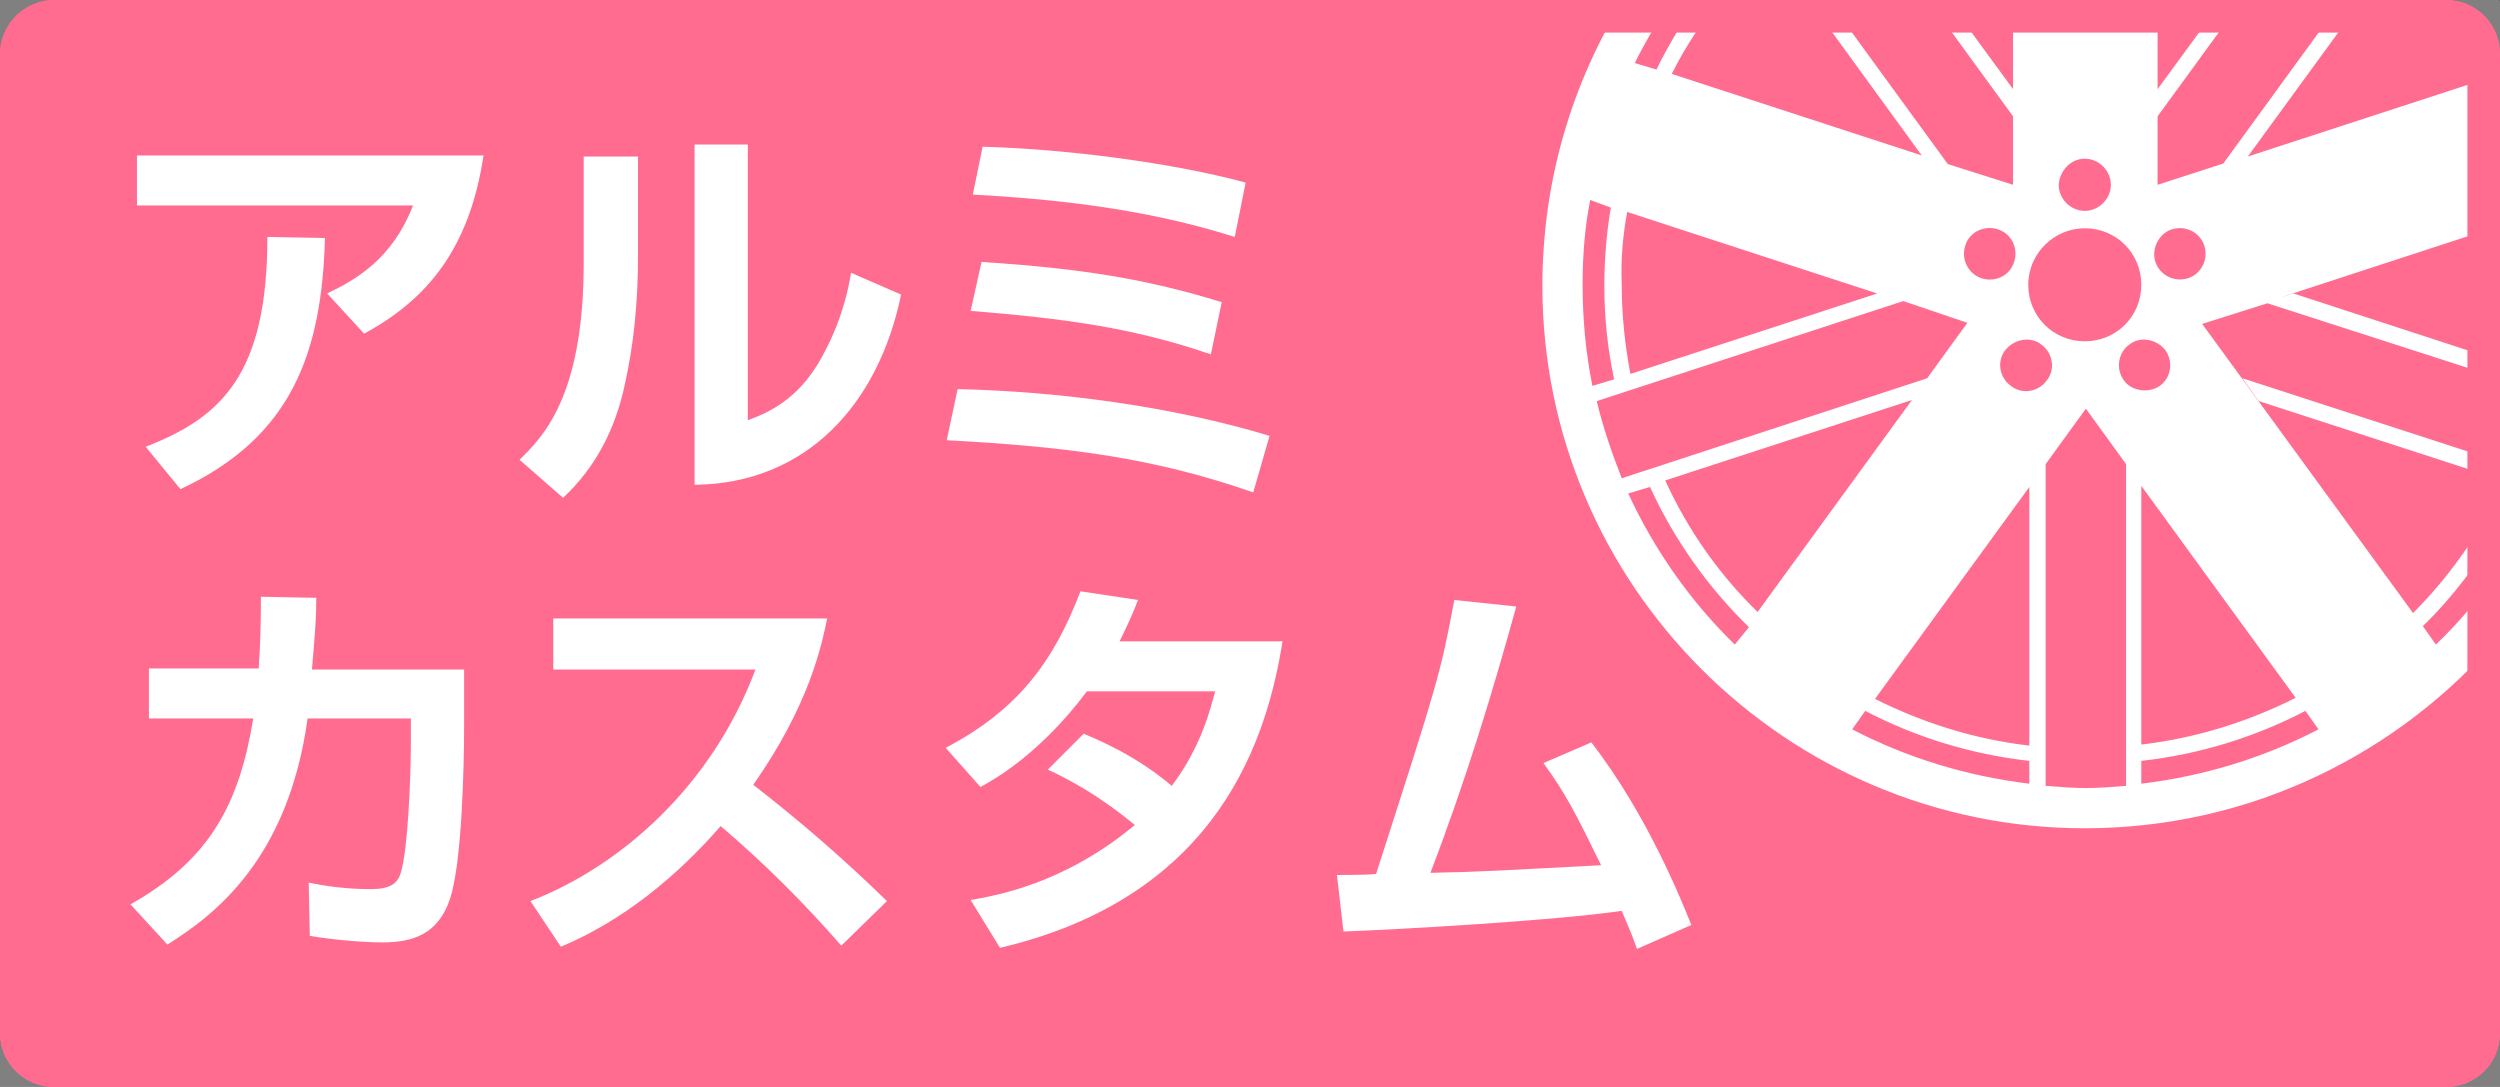 <?xml version="1.0" encoding="utf-8"?>
<!-- Generator: Adobe Illustrator 27.5.0, SVG Export Plug-In . SVG Version: 6.00 Build 0)  -->
<svg version="1.1" id="レイヤー_1" xmlns="http://www.w3.org/2000/svg" xmlns:xlink="http://www.w3.org/1999/xlink" x="0px"
	 y="0px" viewBox="0 0 230 100" style="enable-background:new 0 0 230 100;" xml:space="preserve">
<rect x="0" y="0" width="230" height="100" fill="#808080" stroke="none"/>
<style type="text/css">
	.st0{fill:#FF6C90;}
	.st1{fill:#FFFFFF;}
	.st2{fill:none;}
	.st3{fill:#4A4A4A;}
</style>
<path class="st0" d="M225,0H5C2.3,0,0,2.2,0,5v90c0,2.8,2.2,5,5,5h220c2.8,0,5-2.2,5-5V5C230,2.2,227.8,0,225,0z"/>
<g>
	<g>
		<path class="st1" d="M44.5,14.2c-1.3,8.8-5.3,13.4-11,16.5L30.1,27c2.7-1.3,6-3.2,7.9-8.1H12.6v-4.6H44.5z M13.4,41.1
			c7-2.7,11.2-6.7,11.2-19.3l5.3,0.1c-0.3,10.5-3,18.3-13.3,23.1L13.4,41.1z"/>
		<path class="st1" d="M58.7,23.5c0,4.3-0.4,8.2-1.2,11.8c-0.9,4.3-2.8,7.8-5.7,10.5l-4-3.5c2-2,5.9-5.6,5.9-18.1v-9.8h5V23.5z
			 M68.7,38.7c2.2-0.8,4.6-2,6.6-5.3c0.8-1.4,2.3-4.1,3-8.3l4.6,2c-2.1,10.2-8.8,17.4-19,17.5V13.3h4.9V38.7z"/>
		<path class="st1" d="M115.3,45.3c-9.2-3.2-17.1-4.2-28.2-4.8l1-4.7c9.3,0.2,19.8,1.6,28.7,4.3L115.3,45.3z M111.4,32.6
			c-7.3-2.5-13.6-3.3-22.1-4l1-4.5c9.3,0.6,15.3,1.6,22.1,3.7L111.4,32.6z M113.6,21.8c-8.5-2.7-17-3.5-24.1-3.9l0.9-4.4
			c7.7,0.2,17.6,1.5,24.2,3.3L113.6,21.8z"/>
		<path class="st1" d="M42.7,61.5v5.2c0,3.8-0.2,12.7-1.3,16s-3.5,4-6.2,4c-2.5,0-5.6-0.4-6.7-0.6l-0.1-4.9c1.4,0.3,3.4,0.6,5.7,0.6
			c1.8,0,2.5-0.5,2.8-1.6c0.6-2,0.9-8.4,0.9-12v-2.1h-9.5c-1.8,13-8.6,18.1-12.9,20.8L12,83.2c7.3-4.1,10-9.2,11.3-17.1h-9.6v-4.6
			h10.1c0.2-2.9,0.2-5.1,0.2-6.6l5.1,0.1c0,1.8-0.1,3.1-0.4,6.6H42.7z"/>
		<path class="st1" d="M48.8,82.9c8.3-3.2,16.7-10.6,20.7-21.3H50.9v-4.7h25.2c-0.5,2.4-1.6,7.9-6.8,15.3c4.5,3.5,8.4,6.9,12.3,10.7
			l-4.2,4.1c-3.4-3.9-7.1-7.6-11.1-11c-4.1,4.7-9,8.7-14.7,11.1L48.8,82.9z"/>
		<path class="st1" d="M99.7,67.5c1.4,0.6,4.8,2,8.1,4.8c2.8-3.7,3.6-7.3,4-8.7H100c-4.2,5.6-8.3,8-9.8,8.8L87,68.8
			c6.5-3.4,9.9-7.8,12.4-14.4l5.3,0.8c-0.5,1.3-1,2.4-1.7,3.8H118c-1.4,8.6-5.6,23.4-26,28.2l-2.7-4.4c2.2-0.4,8.5-1.4,15.1-6.9
			c-3.5-2.9-6.3-4.3-8-5.1L99.7,67.5z"/>
		<path class="st1" d="M146.4,68.3c5.2,6.7,8.4,14.8,9.2,16.8l-5,2.2c-0.4-1.2-0.7-1.8-1.4-3.5c-6.2,0.9-20.3,1.7-25.6,1.9l-0.6-5.2
			c0.6,0,2.9,0,3.6-0.1c5.7-17.7,5.9-18.3,7.2-25.2l5.7,0.6c-2.2,7.9-4.5,15.6-7.9,24.5c5-0.1,6.1-0.2,15.7-0.7
			c-2.3-4.7-3.2-6.5-5.3-9.4L146.4,68.3z"/>
	</g>
</g>
<g>
	<path class="st2" d="M230,44.1v1.2c0.2-0.3,0.4-0.7,0.5-1L230,44.1z"/>
	<path class="st0" d="M153.8,6.8l23,7.5L166.4,0h-8.2C156.5,2.1,155.1,4.4,153.8,6.8z"/>
	<path class="st0" d="M150.4,5.7l2,0.6c1.1-2.2,2.5-4.4,3.9-6.4h-2.6C152.5,1.8,151.4,3.7,150.4,5.7z"/>
	<path class="st0" d="M146.6,35.5l2-0.6c-0.6-2.8-0.9-5.7-0.9-8.6c0-2.4,0.2-4.8,0.6-7.2l-2-0.6c-0.4,2.5-0.7,5.1-0.7,7.8
		C145.6,29.4,145.9,32.5,146.6,35.5z"/>
	<path class="st0" d="M172.7,27l1.6,0.5l-24.5-8c-0.3,2.2-0.5,4.4-0.5,6.7c0,2.8,0.3,5.5,0.8,8.2L172.7,27z"/>
	<path class="st0" d="M182.4,25.6c1.3,0.4,2.6-0.3,3-1.5c0.4-1.3-0.3-2.6-1.5-3c-1.3-0.4-2.6,0.3-3,1.5
		C180.4,23.9,181.1,25.2,182.4,25.6z"/>
	<path class="st0" d="M149.2,44l28.2-9.2l3.7-5.1l-6-1.9l-28.2,9.2C147.5,39.3,148.2,41.7,149.2,44z"/>
	<path class="st0" d="M206.9,14.3l23-7.5c-1.2-2.4-2.7-4.7-4.4-6.8h-8.2L206.9,14.3z"/>
	<polygon class="st0" points="209.8,27.4 211,27 230,33.1 230,20.8 	"/>
	<path class="st0" d="M222.9,57.6l1.2,1.7c2.2-2.1,4.2-4.5,5.9-7v-3.9C228,51.8,225.6,54.8,222.9,57.6z"/>
	<path class="st0" d="M184.5,32.2c-0.8,1.1-0.5,2.6,0.5,3.3c1.1,0.8,2.6,0.5,3.3-0.5c0.8-1.1,0.5-2.6-0.5-3.3
		C186.8,30.9,185.3,31.2,184.5,32.2z"/>
	<path class="st0" d="M186.7,68.6V44.7l-14.2,19.5C176.8,66.4,181.6,68,186.7,68.6z"/>
	<polygon class="st0" points="198.5,10.7 198.5,17 205.3,14.8 204.5,15.1 215.5,0 206.3,0 	"/>
	<polygon class="st0" points="185.2,8.2 185.2,0 179.2,0 	"/>
	<polygon class="st0" points="179.2,15.1 178.9,15 185.2,17 185.2,10.7 177.4,0 168.2,0 	"/>
	<polygon class="st0" points="198.5,8.2 204.5,0 198.5,0 	"/>
	<path class="st0" d="M197,68.6c5.1-0.6,9.8-2.1,14.2-4.3L197,44.7V68.6z"/>
	<path class="st0" d="M197,72.1c5.8-0.7,11.3-2.4,16.3-5l-1.2-1.7c-4.6,2.4-9.7,4-15.1,4.6V72.1z"/>
	<path class="st0" d="M201.3,25.6c1.3-0.4,1.9-1.8,1.5-3c-0.4-1.3-1.8-1.9-3-1.5c-1.3,0.4-1.9,1.8-1.5,3
		C198.7,25.4,200.1,26,201.3,25.6z"/>
	<path class="st0" d="M207.8,36.9l-1.5-2l23.7,7.7v-7.8l-21.4-6.9l-6,1.9L222,56.4c3.2-3.2,5.9-7,8-11.1v-1.2L207.8,36.9z"/>
	<path class="st0" d="M149.8,45.3c2.4,5.2,5.7,10,9.8,13.9l1.2-1.7c-3.7-3.7-6.8-8.1-9.1-12.9L149.8,45.3z"/>
	<path class="st0" d="M188.1,42.7v29.6c1.2,0.1,2.5,0.2,3.7,0.2c1.2,0,2.5-0.1,3.7-0.2V42.7l0.8,1.2l-4.6-6.3L188.1,42.7z"/>
	<path class="st0" d="M191.8,19.4c1.3,0,2.4-1.1,2.4-2.4c0-1.3-1.1-2.4-2.4-2.4c-1.3,0-2.4,1.1-2.4,2.4
		C189.5,18.3,190.5,19.4,191.8,19.4z"/>
	<path class="st0" d="M191.8,31.4c2.9,0,5.2-2.3,5.2-5.2s-2.3-5.2-5.2-5.2c-2.9,0-5.2,2.3-5.2,5.2S189,31.4,191.8,31.4z"/>
	<path class="st0" d="M195.3,35c0.8,1.1,2.3,1.3,3.3,0.5s1.3-2.3,0.5-3.3c-0.8-1.1-2.3-1.3-3.3-0.5C194.8,32.5,194.5,34,195.3,35z"
		/>
	<path class="st0" d="M170.4,67.1c5,2.6,10.5,4.3,16.3,5v-2.1c-5.4-0.6-10.5-2.2-15.1-4.6L170.4,67.1z"/>
	<path class="st0" d="M153.2,44.2c2.1,4.5,5,8.6,8.5,12.1l14.2-19.5L153.2,44.2z"/>
	<path class="st3" d="M230,0L230,0c-0.1,0,0,0.1,0,0.1V0z"/>
	<path class="st1" d="M191.8,76.2c15.3,0,29-6.9,38.2-17.7v-6.2c-1.7,2.5-3.7,4.9-5.9,7l-1.2-1.7c2.8-2.7,5.1-5.8,7.1-9.2v-3.1
		c-2.1,4.1-4.8,7.9-8,11.1l-19.4-26.6l6-1.9l21.4,6.9v-1.6L211,27l-1.3,0.4l20.2-6.6v-14c-0.8-1.4-1.4-2.4-0.1,0.1l-23,7.5L217.3,0
		h-1.8l-11,15.1l0.8-0.3l-6.8,2.2v-6.3L206.3,0h-1.8l-6,8.2V0h-13.3v8.2l-6-8.2h-1.8l7.8,10.7V17l-6.3-2l0.3,0.1L168.2,0h-1.8
		l10.4,14.3l-23-7.5c1.2-2.4,2.7-4.7,4.4-6.8h-1.9c-1.5,2-2.8,4.1-3.9,6.4l-2-0.6c1-2,2.1-3.9,3.4-5.7h-4.5
		c-4.7,7.6-7.4,16.6-7.4,26.2C141.9,53.8,164.3,76.2,191.8,76.2z M159.6,59.3c-4.1-4-7.4-8.7-9.8-13.9l2-0.6
		c2.2,4.8,5.3,9.2,9.1,12.9L159.6,59.3z M153.2,44.2l22.7-7.4l-14.2,19.5C158.2,52.9,155.3,48.8,153.2,44.2z M186.7,72.1
		c-5.8-0.7-11.3-2.4-16.3-5l1.2-1.7c4.6,2.4,9.7,4,15.1,4.6V72.1z M186.7,68.6c-5.1-0.6-9.8-2.1-14.2-4.3l14.2-19.5l0,0l1-1.4
		l-1,1.4V68.6z M195.6,42.7v29.6c-1.2,0.1-2.5,0.2-3.7,0.2c-1.2,0-2.5-0.1-3.7-0.2V42.7l3.7-5.1L195.6,42.7z M213.3,67.1
		c-5,2.6-10.5,4.3-16.3,5v-2.1c5.4-0.6,10.5-2.2,15.1-4.6L213.3,67.1z M211.2,64.2c-4.4,2.2-9.1,3.7-14.2,4.3V44.7L211.2,64.2z
		 M199.8,21.1c1.3-0.4,2.6,0.3,3,1.5c0.4,1.3-0.3,2.6-1.5,3c-1.3,0.4-2.6-0.3-3-1.5C197.9,22.9,198.6,21.5,199.8,21.1z M199.2,32.2
		c0.8,1.1,0.5,2.6-0.5,3.3s-2.6,0.5-3.3-0.5c-0.8-1.1-0.5-2.6,0.5-3.3C196.9,30.9,198.4,31.2,199.2,32.2z M191.8,14.6
		c1.3,0,2.4,1.1,2.4,2.4c0,1.3-1.1,2.4-2.4,2.4c-1.3,0-2.4-1.1-2.4-2.4C189.5,15.7,190.5,14.6,191.8,14.6z M191.8,21
		c2.9,0,5.2,2.3,5.2,5.2s-2.3,5.2-5.2,5.2c-2.9,0-5.2-2.3-5.2-5.2S189,21,191.8,21z M187.8,31.7c1.1,0.8,1.3,2.3,0.5,3.3
		c-0.8,1.1-2.3,1.3-3.3,0.5c-1.1-0.8-1.3-2.3-0.5-3.3C185.3,31.2,186.8,30.9,187.8,31.7z M180.8,22.6c0.4-1.3,1.8-1.9,3-1.5
		c1.3,0.4,1.9,1.8,1.5,3c-0.4,1.3-1.8,1.9-3,1.5C181.1,25.2,180.4,23.9,180.8,22.6z M181,29.7l-3.7,5.1L149.2,44
		c-0.9-2.3-1.7-4.6-2.3-7.1l28.2-9.2L181,29.7z M149.7,19.5l23,7.5L150,34.4c-0.5-2.6-0.8-5.4-0.8-8.2
		C149.1,23.9,149.3,21.7,149.7,19.5z M148.2,19.1c-0.4,2.3-0.6,4.7-0.6,7.2c0,2.9,0.3,5.8,0.9,8.6l-2,0.6c-0.6-3-0.9-6.1-0.9-9.3
		c0-2.7,0.2-5.3,0.7-7.8L148.2,19.1z"/>
	<polygon class="st1" points="207.8,36.9 230,44.1 230,42.5 206.3,34.8 	"/>
</g>
<path class="st0" d="M225,0H5C2.3,0,0,2.2,0,5v90c0,2.8,2.2,5,5,5h220c2.8,0,5-2.2,5-5V5C230,2.2,227.8,0,225,0z M227,95
	c0,1.1-0.9,2-2,2H5c-1.1,0-2-0.9-2-2V5c0-1.1,0.9-2,2-2h220c1.1,0,2,0.9,2,2V95z"/>
</svg>
